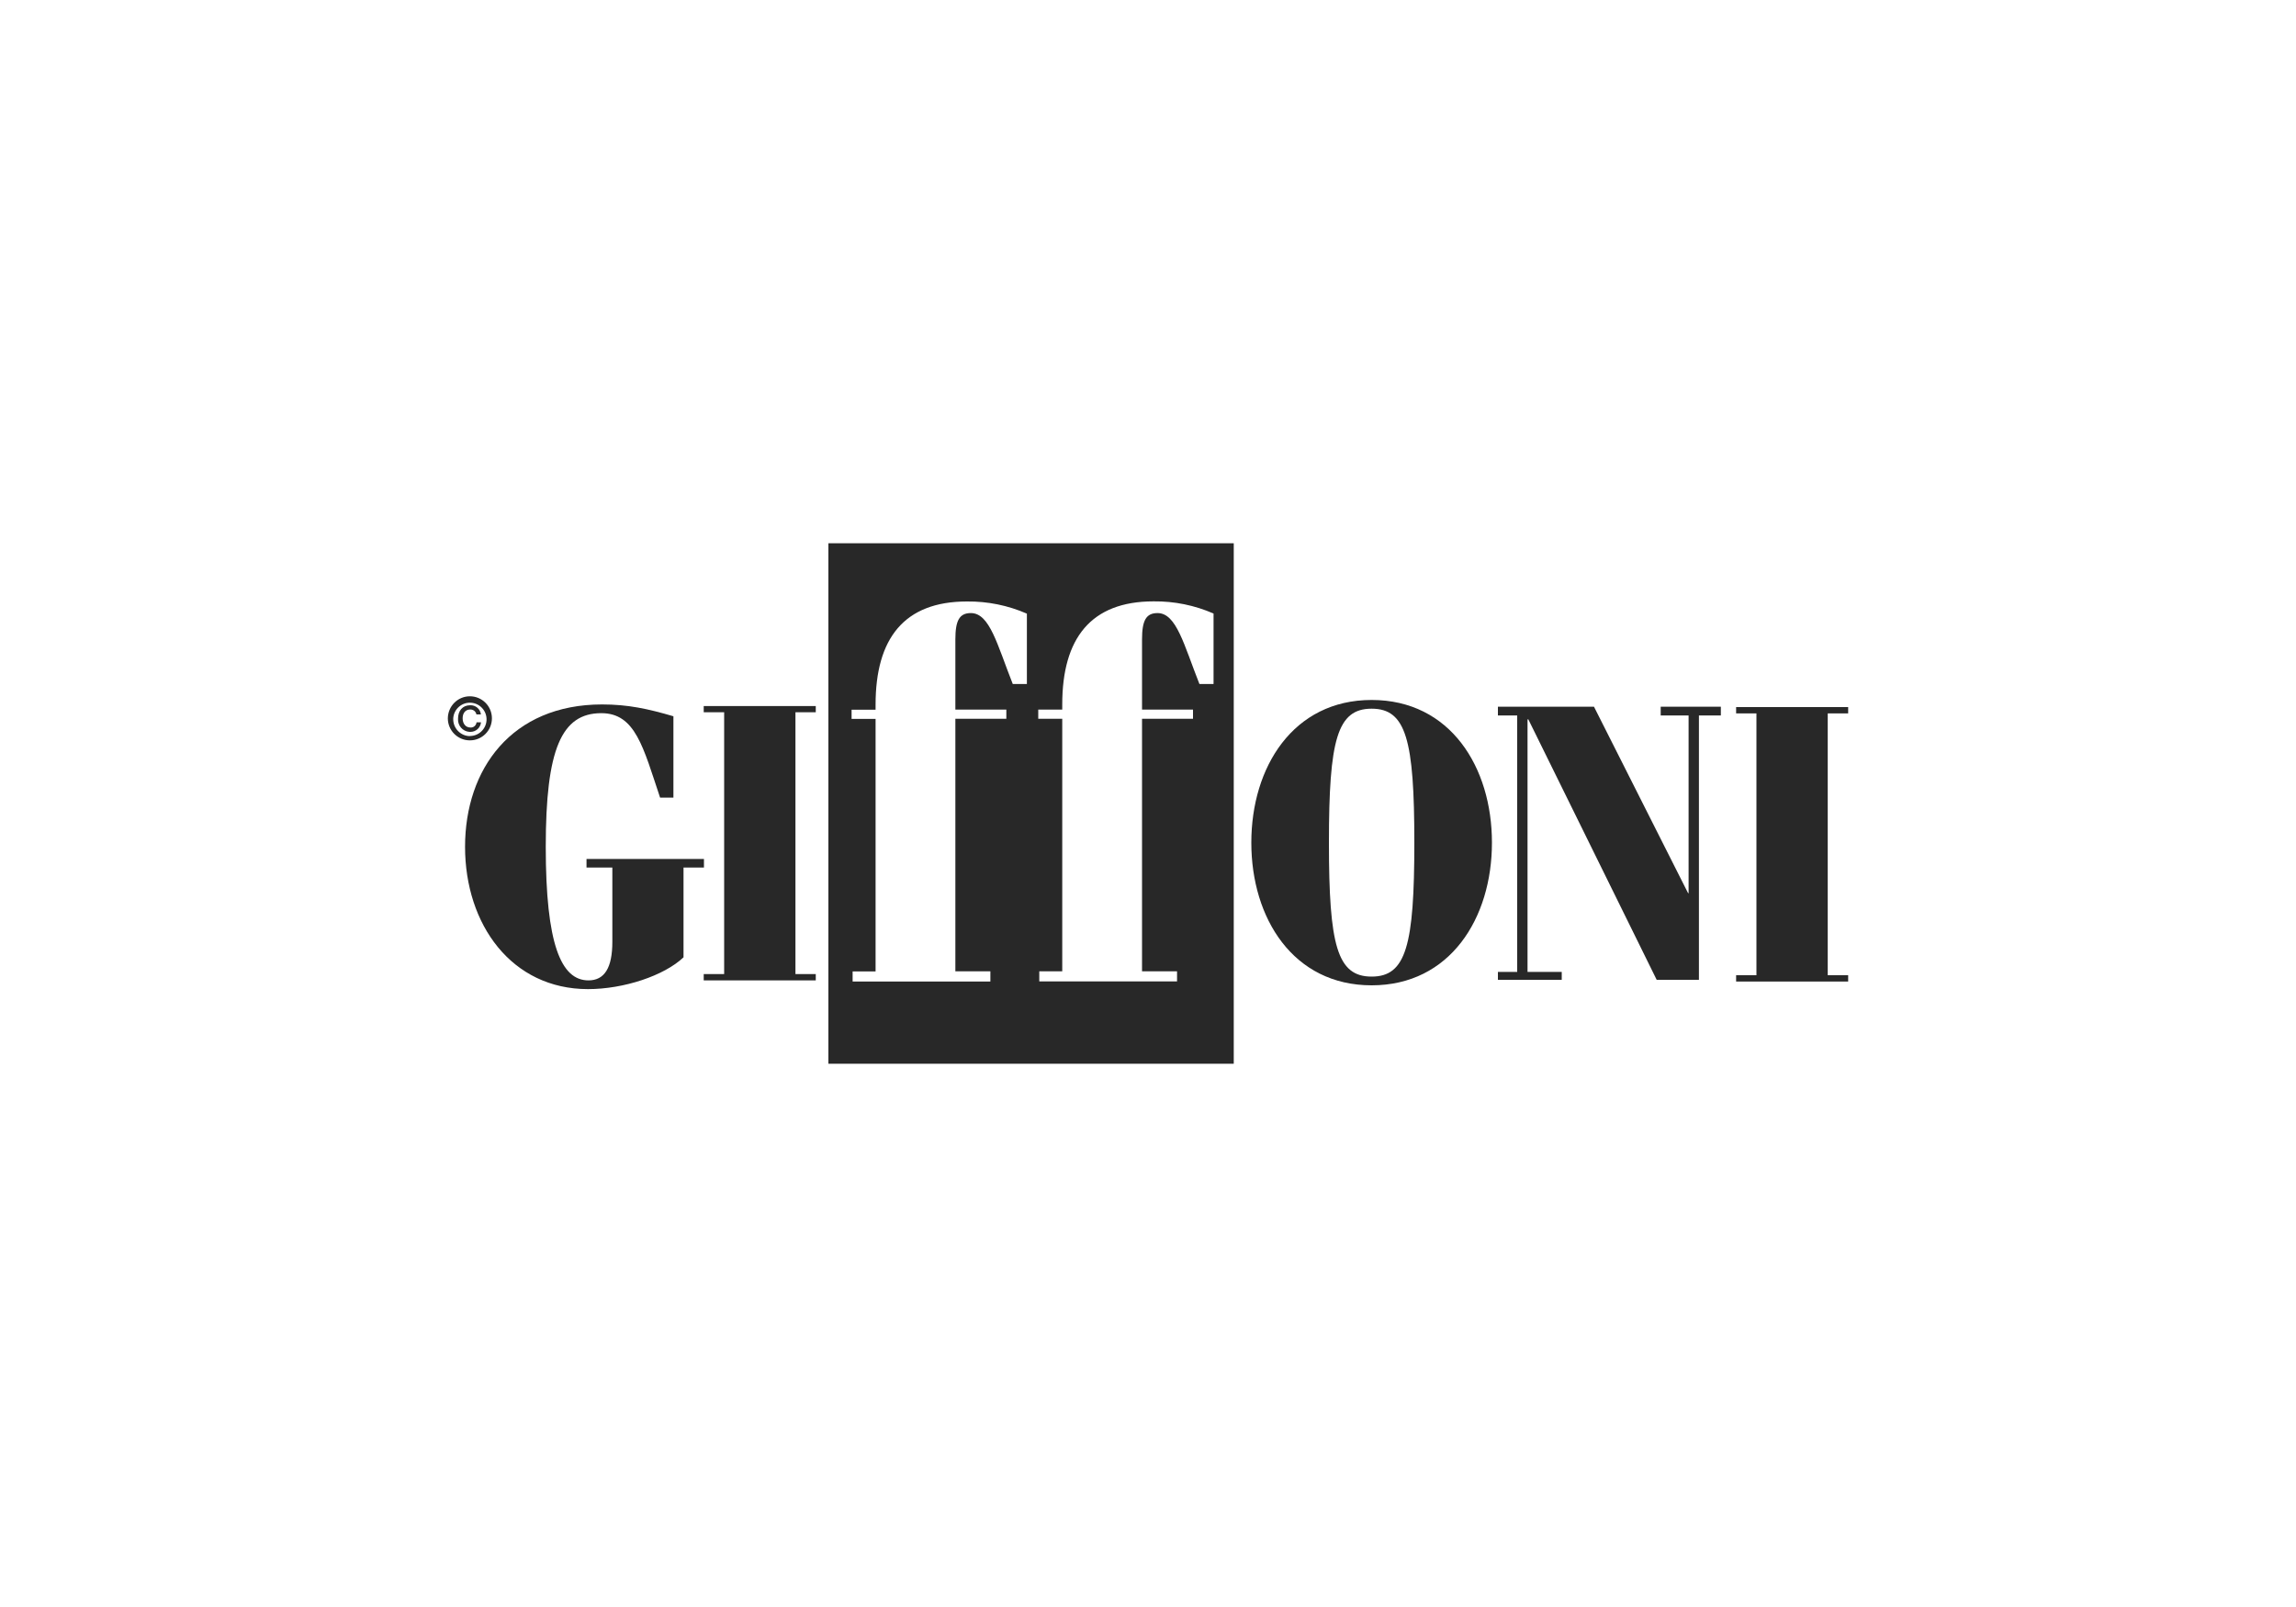 <?xml version="1.0" encoding="UTF-8"?>
<svg id="Livello_1" xmlns="http://www.w3.org/2000/svg" viewBox="0 0 200 140">
  <defs>
    <style>
      .cls-1, .cls-2 {
        fill: #282828;
      }

      .cls-2 {
        fill-rule: evenodd;
      }
    </style>
  </defs>
  <path class="cls-2" d="M41.5,62.93c-.03.27-.26.47-.53.45-.43,0-.68-.35-.68-.8s.23-.77.67-.77c.26,0,.48.17.53.43h.39c-.05-.47-.46-.82-.93-.8-.68,0-1.06.49-1.06,1.16-.05.6.4,1.12.99,1.16.03,0,.06,0,.09,0,.48,0,.87-.36.92-.83h-.39ZM41.5,62.93c-.03.27-.26.47-.53.45-.43,0-.68-.35-.68-.8s.23-.77.67-.77c.26,0,.48.17.53.43h.39c-.05-.47-.46-.82-.93-.8-.68,0-1.06.49-1.06,1.16-.05.6.4,1.12.99,1.16.03,0,.06,0,.09,0,.48,0,.87-.36.92-.83h-.39ZM41.5,62.93c-.03.27-.26.47-.53.45-.43,0-.68-.35-.68-.8s.23-.77.67-.77c.26,0,.48.17.53.43h.39c-.05-.47-.46-.82-.93-.8-.68,0-1.06.49-1.06,1.16-.05.6.4,1.12.99,1.16.03,0,.06,0,.09,0,.48,0,.87-.36.92-.83h-.39ZM40.93,60.66h0c-1.06,0-1.91.86-1.92,1.92,0,1.06.86,1.92,1.92,1.92s1.92-.86,1.92-1.92c0-1.06-.86-1.92-1.92-1.92ZM40.93,64.13c-.81-.01-1.46-.68-1.45-1.49v-.06c.05-.8.74-1.41,1.54-1.36s1.41.74,1.36,1.54c-.05.76-.68,1.36-1.45,1.36ZM40.98,63.38c-.43,0-.68-.35-.68-.8s.23-.77.67-.77c.26,0,.48.17.53.43h.39c-.05-.47-.46-.82-.93-.8-.68,0-1.06.49-1.06,1.16-.05.6.4,1.12.99,1.16.03,0,.06,0,.09,0,.48,0,.87-.36.92-.83h-.39c-.03.27-.26.47-.53.45ZM41.5,62.93c-.03.27-.26.47-.53.45-.43,0-.68-.35-.68-.8s.23-.77.67-.77c.26,0,.48.17.53.43h.39c-.05-.47-.46-.82-.93-.8-.68,0-1.06.49-1.06,1.16-.05.6.4,1.12.99,1.16.03,0,.06,0,.09,0,.48,0,.87-.36.92-.83h-.39Z"/>
  <path class="cls-1" d="M59.55,75.58h1.77v-.75h-10.23v.75h2.25v6.47c0,2.26-.68,3.36-2.08,3.36-2.39,0-3.72-3.15-3.72-11.64s1.36-11.64,4.84-11.64c2.97,0,3.65,2.98,5.12,7.36h1.16v-7.09c-2.22-.65-3.96-1.03-6.21-1.03-7.88,0-11.94,5.62-11.94,12.4s4.06,12.4,10.71,12.4c3.1,0,6.62-1.16,8.32-2.77v-7.82h0Z"/>
  <path class="cls-2" d="M119.48,60.98c-6.83,0-10.48,5.84-10.48,12.43s3.65,12.43,10.48,12.43,10.48-5.84,10.48-12.43-3.64-12.43-10.48-12.43ZM119.48,85.08c-3,0-3.72-2.71-3.72-11.67s.72-11.67,3.72-11.67,3.72,2.71,3.72,11.67-.72,11.67-3.72,11.67Z"/>
  <polygon class="cls-1" points="136.04 84.67 133.06 84.67 133.06 62.67 133.13 62.67 144.31 85.36 147.99 85.36 147.99 62.33 149.9 62.33 149.9 61.57 144.66 61.57 144.66 62.33 147.09 62.33 147.09 77.84 147.02 77.76 138.85 61.57 130.48 61.57 130.48 62.33 132.16 62.33 132.16 84.67 130.48 84.67 130.48 85.36 136.04 85.36 136.04 84.67 136.04 84.67"/>
  <path class="cls-1" d="M72.16,47.33v45.34h35.31v-45.34h-35.31ZM89.44,59.59h-1.22c-1.35-3.41-2-6.18-3.65-6.18-1,0-1.35.65-1.35,2.29v6.12h4.44v.8h-4.44v22h3.05v.89h-12v-.88h2v-22h-2.09v-.8h2.09v-.45c0-5.75,2.48-8.98,7.96-8.98,1.8-.02,3.57.34,5.22,1.06v6.12ZM105.7,59.59h-1.22c-1.35-3.41-2-6.18-3.65-6.18-1,0-1.35.65-1.35,2.29v6.12h4.44v.8h-4.44v22h3.05v.88h0s-12,0-12,0v-.88h2v-22h-2.09v-.8h2.09v-.45c0-5.75,2.48-8.98,7.96-8.98,1.8-.02,3.57.34,5.22,1.06v6.12Z"/>
  <polygon class="cls-1" points="160.99 84.96 159.21 84.96 159.21 62.15 160.99 62.15 160.99 61.6 151.23 61.6 151.23 62.15 153 62.15 153 84.96 151.23 84.96 151.23 85.51 160.99 85.51 160.99 84.96 160.99 84.96"/>
  <polygon class="cls-1" points="71.06 84.86 69.29 84.86 69.29 62.05 71.06 62.05 71.06 61.51 61.3 61.51 61.3 62.05 63.08 62.05 63.08 84.86 61.3 84.86 61.3 85.41 71.06 85.41 71.06 84.86 71.06 84.86"/>
</svg>